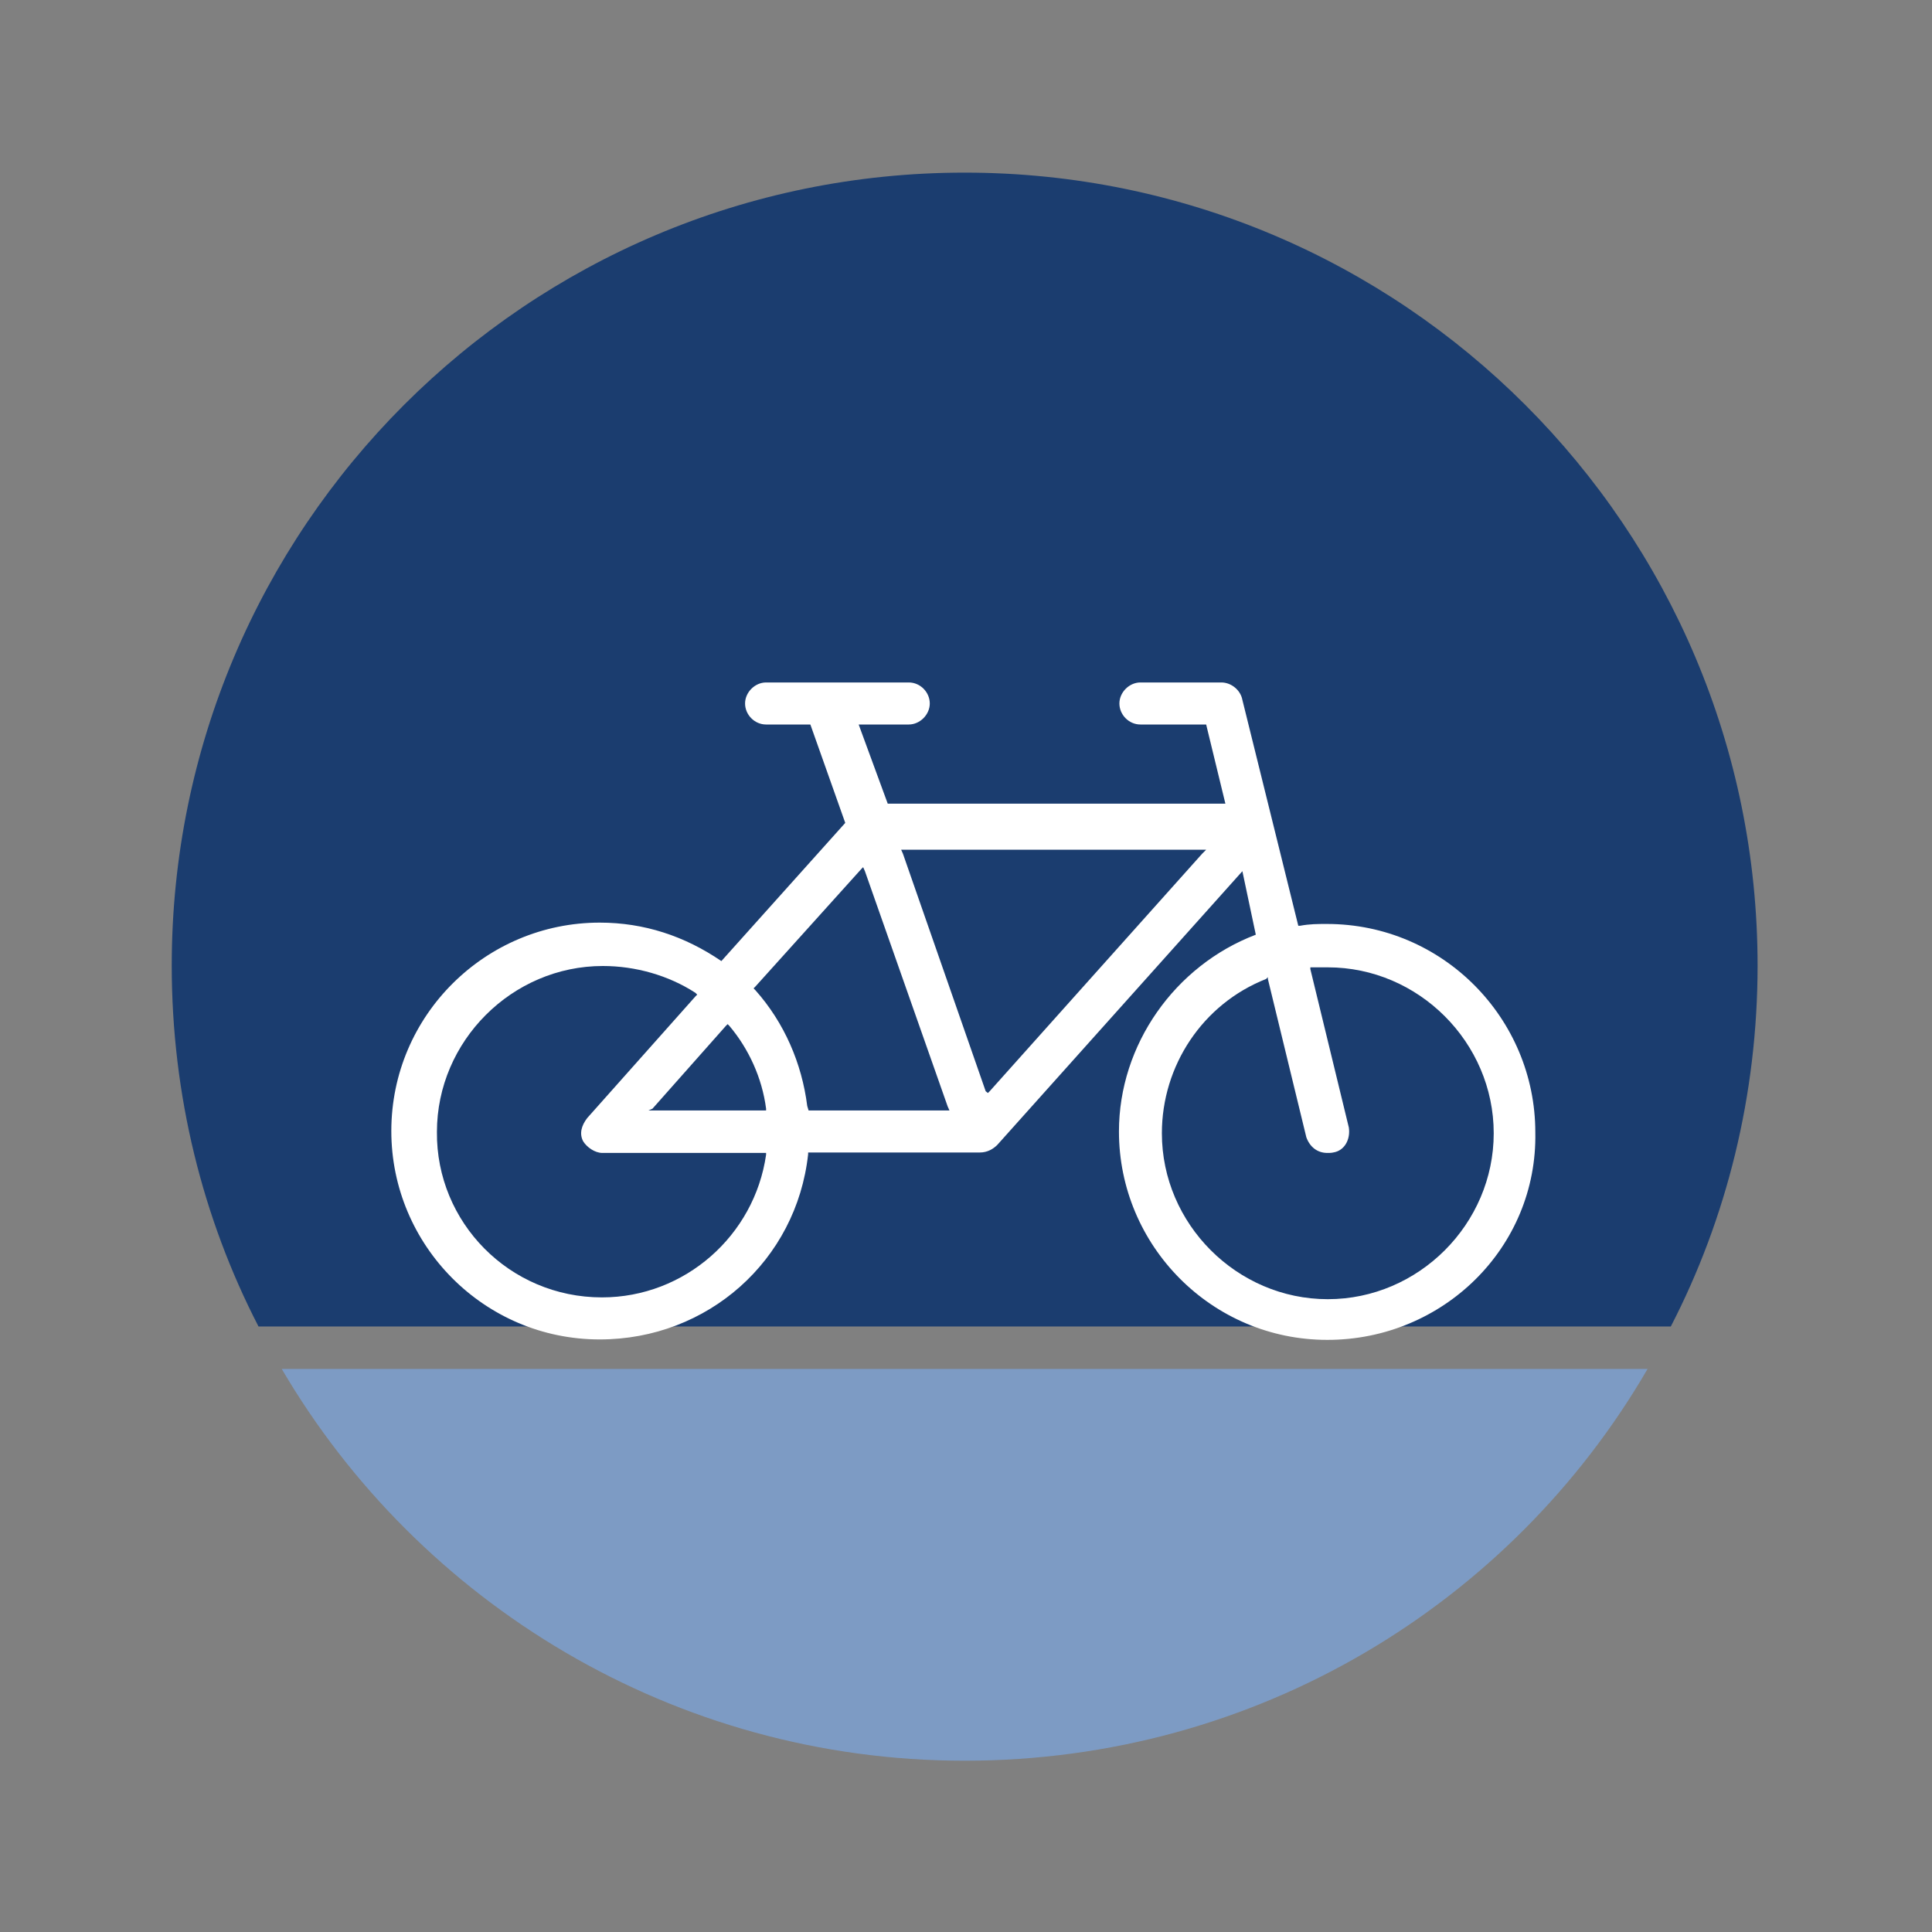 <svg xmlns="http://www.w3.org/2000/svg" xmlns:xlink="http://www.w3.org/1999/xlink" version="1.1" id="Layer_1" x="0px" y="0px" viewBox="0 0 432 432" style="enable-background:new 0 0 432 432;" xml:space="preserve" width="432"  height="432" >
<rect x="0" y="0" width="432" height="432" fill="#808080" stroke="none"/>
<style type="text/css">
	.st0{fill:#1B3D6F;}
	.st1{fill:#7D9BC4;}
	.st2{fill:#FFFFFF;}
	.st3{fill:none;stroke:#FFFFFF;stroke-width:3.5;stroke-linecap:round;stroke-linejoin:round;stroke-miterlimit:10;}
</style>
<g>
	<g>
		<path class="st0" d="M373.6,296.6c12.5-24.2,19.4-51.8,19.4-80.7c0-97.9-79.4-177.3-177.3-177.3S38.4,118,38.4,215.9    c0,28.9,6.9,56.5,19.4,80.7H373.6z"/>
		<path class="st1" d="M63,306.1c30.6,52.2,87.6,87.6,152.7,87.6s122.1-34.9,152.7-87.6H63z"/>
	</g>
	<g>
		<path class="st2" d="M296.8,299.6c-25.9,0-46.6-21.1-46.6-46.6c0-19.4,12.5-37.1,30.6-44l-3-14.2L223,256    c-0.9,0.9-2.2,1.7-3.9,1.7h-38.4v0.4c-2.6,23.7-22.4,41.4-46.6,41.4c-25.9,0-46.6-21.1-46.6-46.6c0-25.9,21.1-46.6,46.6-46.6    c9.9,0,19,3,27.2,8.6l0,0L189,184l-7.8-22h-9.9c-2.6,0-4.7-2.2-4.7-4.7s2.2-4.7,4.7-4.7h22h9.9c2.6,0,4.7,2.2,4.7,4.7    s-2.2,4.7-4.7,4.7H192l6.5,17.7h75.5l-4.3-17.7H255c-2.6,0-4.7-2.2-4.7-4.7s2.2-4.7,4.7-4.7h18.1c2.2,0,4.3,1.7,4.7,3.9l12.5,50.5    h0.4c2.2-0.4,3.9-0.4,6-0.4c25.9,0,46.6,21.1,46.6,46.6C343.8,278.9,322.7,299.6,296.8,299.6z"/>
		<path class="st0" d="M220.9,244.4l0.4-0.4l47.5-53.1l0.9-0.9h-1.3h-66h-0.9l0.4,0.9l18.5,53.1L220.9,244.4 M180.8,248.3h0.4h30.2    h0.9l-0.4-0.9l-18.5-52.6l-0.4-0.9l-0.4,0.4l-23.7,26.3l-0.4,0.4l0.4,0.4c6.5,7.3,10.4,16.4,11.6,25.9L180.8,248.3 M296.8,257.8    c-2.2,0-3.9-1.3-4.7-3.5l-8.6-35.4v-0.4l-0.4,0.4c-14.2,5.6-23.3,19.4-23.3,34.5c0,20.3,16.8,37.1,37.1,37.1s37.1-16.8,37.1-37.1    c0-20.3-16.8-37.1-37.1-37.1c-1.3,0-2.6,0-3.5,0h-0.4v0.4l8.6,35.4c0.4,2.6-0.9,5.2-3.5,5.6C297.7,257.8,297.2,257.8,296.8,257.8     M134.6,290.1c18.5,0,34.1-13.8,36.7-31.9v-0.4h-0.4h-36.2c-1.7,0-3.5-1.3-4.3-2.6c-0.9-1.7-0.4-3.5,0.9-5.2l24.2-27.2l0.4-0.4    l-0.4-0.4c-6-3.9-13.4-6-20.7-6c-20.3,0-37.1,16.8-37.1,37.1C97.5,273.3,113.9,290.1,134.6,290.1 M145,248.3h1.3h24.6h0.4v-0.4    c-0.9-6.9-3.9-13.4-8.2-18.5l-0.4-0.4l-0.4,0.4l-16.4,18.5L145,248.3"/>
	</g>
</g>
</svg>